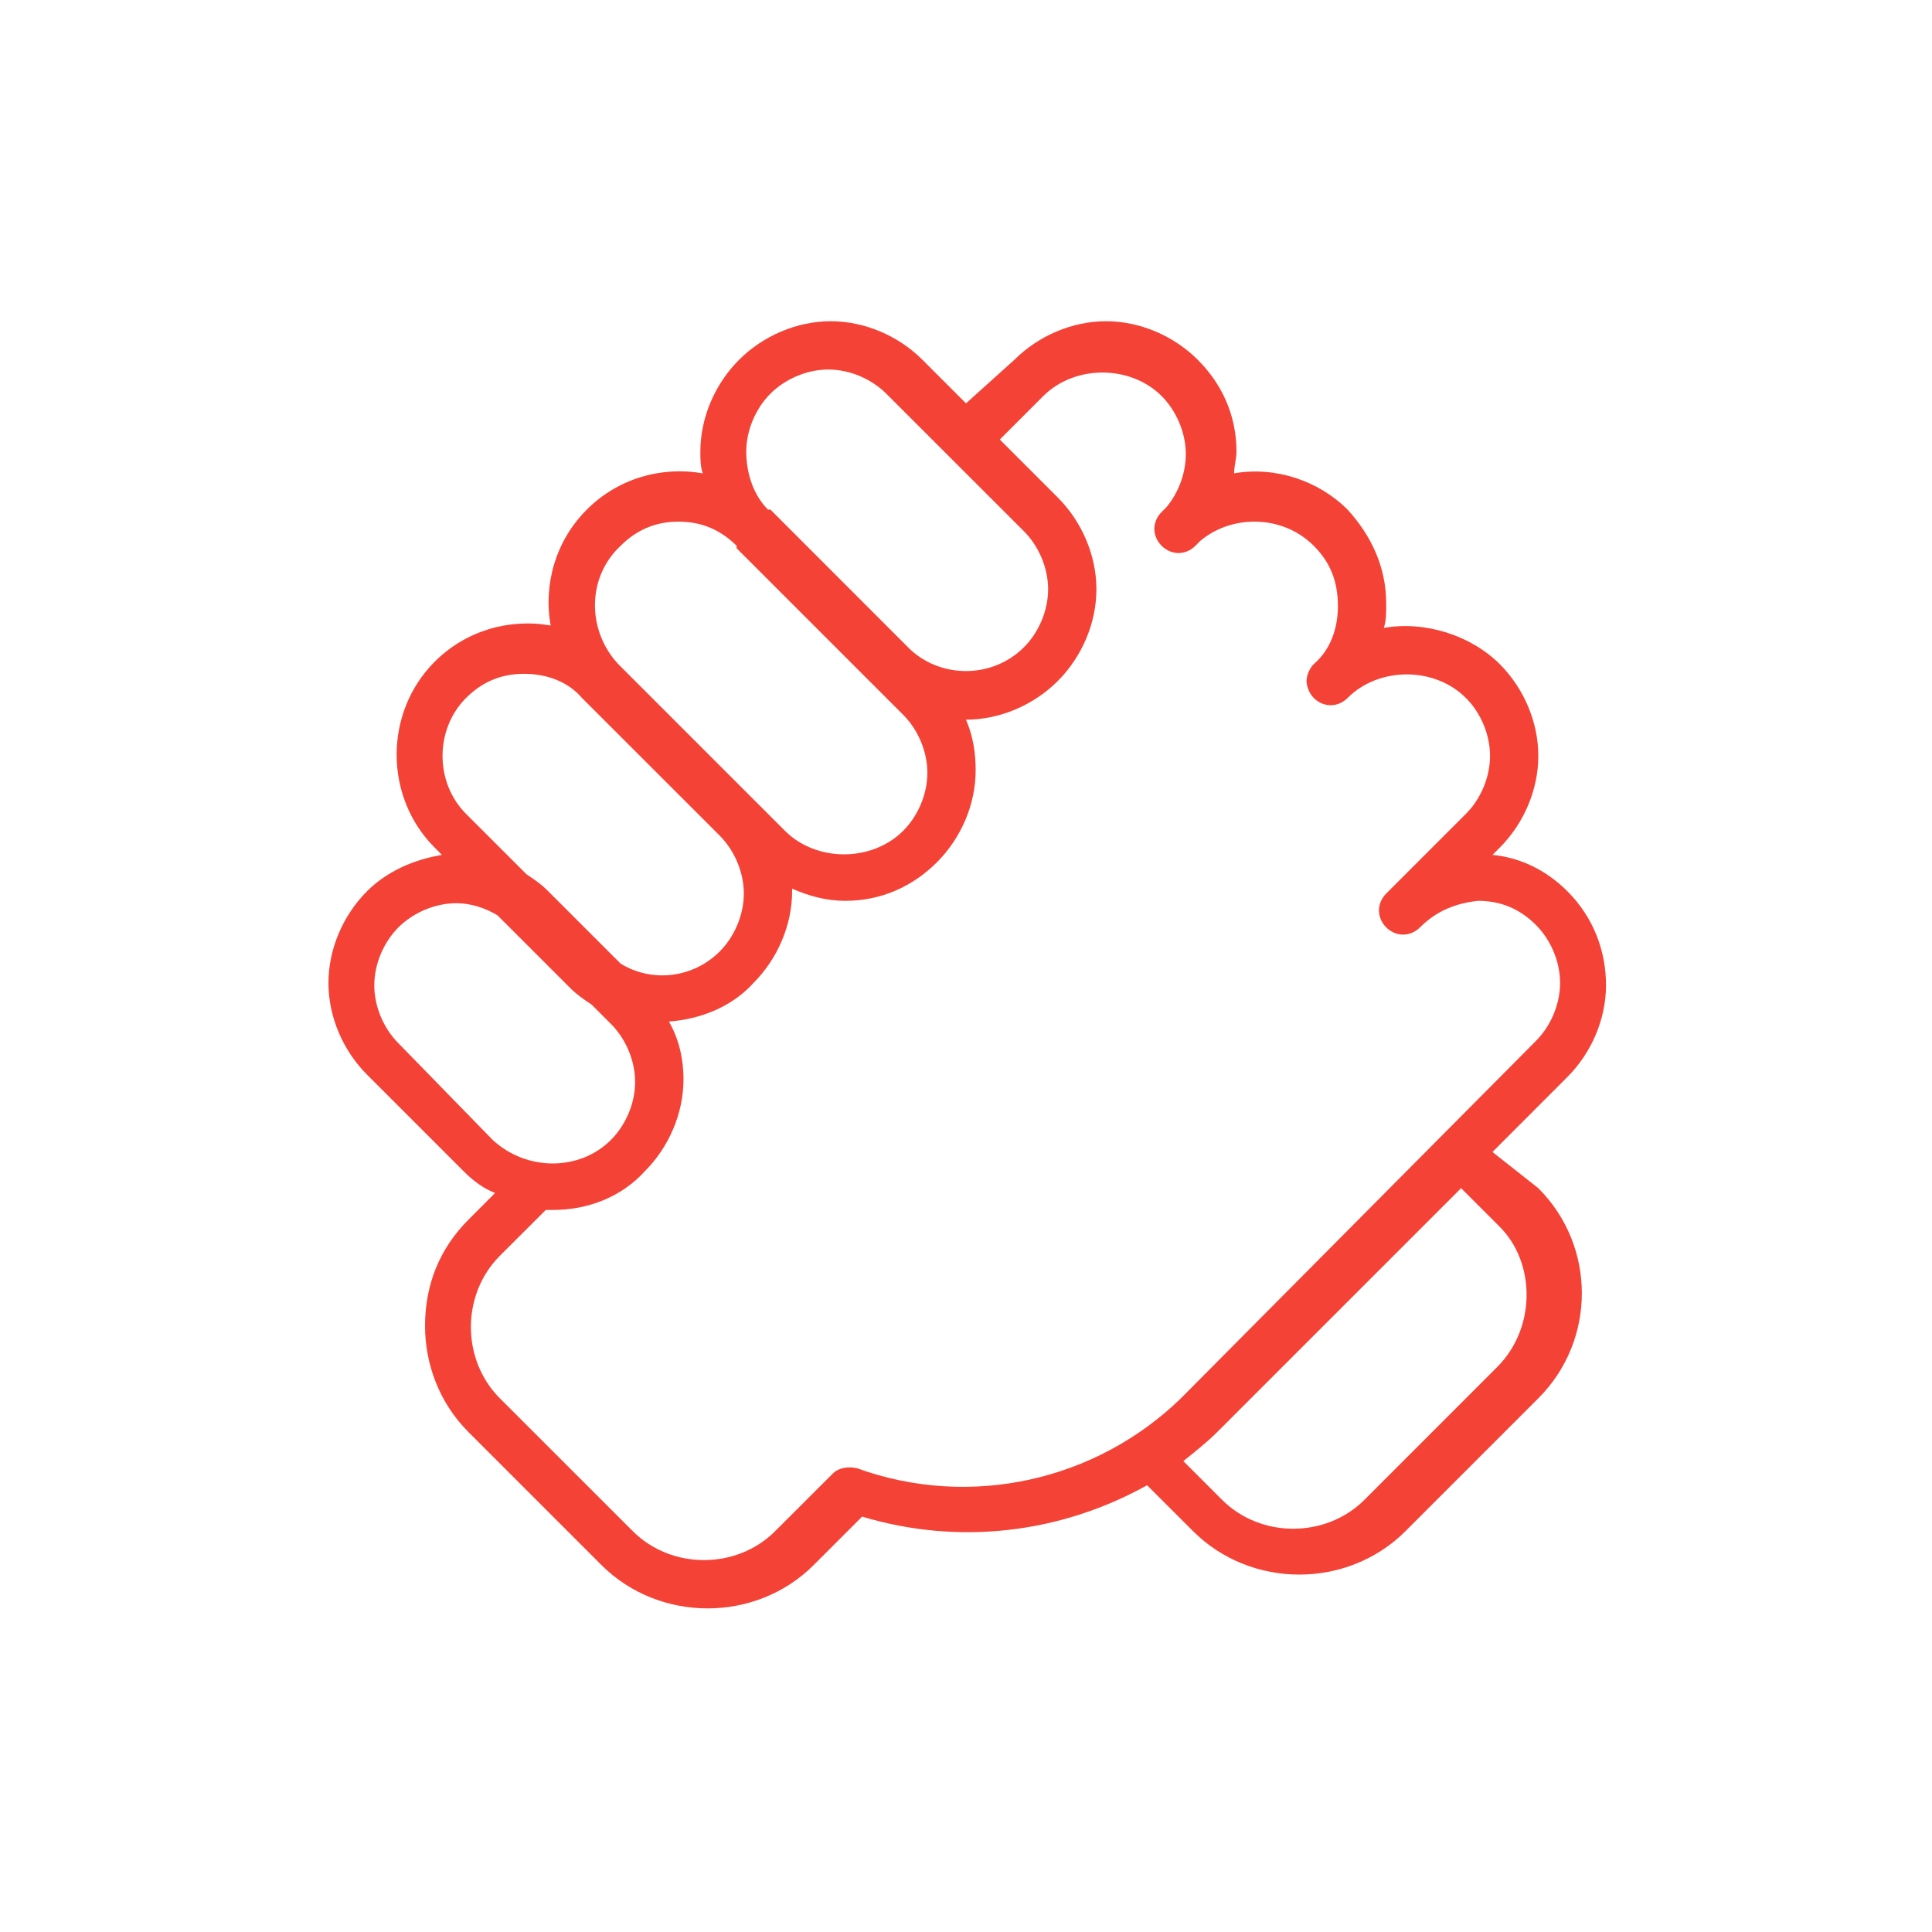 <svg width="30" height="30" viewBox="0 0 30 30" fill="none" xmlns="http://www.w3.org/2000/svg">
<path d="M23.175 17.888L24.337 16.725C24.712 16.35 24.938 15.825 24.938 15.3C24.938 14.775 24.75 14.25 24.337 13.838C24 13.5 23.587 13.313 23.175 13.275L23.288 13.162C23.663 12.787 23.887 12.262 23.887 11.738C23.887 11.213 23.663 10.688 23.288 10.312C22.837 9.863 22.125 9.638 21.488 9.75C21.525 9.638 21.525 9.525 21.525 9.375C21.525 8.813 21.3 8.325 20.925 7.913C20.475 7.463 19.8 7.238 19.163 7.35C19.163 7.238 19.2 7.125 19.2 7.013C19.2 6.45 18.975 5.963 18.6 5.588C18.225 5.213 17.7 4.988 17.175 4.988C16.65 4.988 16.125 5.213 15.75 5.588L15 6.263L14.325 5.588C13.95 5.213 13.425 4.988 12.9 4.988C12.375 4.988 11.85 5.213 11.475 5.588C11.1 5.963 10.875 6.488 10.875 7.013C10.875 7.125 10.875 7.238 10.912 7.35C10.275 7.238 9.6 7.425 9.112 7.913C8.625 8.4 8.437 9.075 8.55 9.713C7.912 9.6 7.237 9.788 6.75 10.275C5.962 11.062 5.962 12.375 6.75 13.162L6.862 13.275C6.412 13.35 6 13.538 5.7 13.838C5.325 14.213 5.1 14.738 5.1 15.263C5.1 15.788 5.325 16.313 5.7 16.688L7.2 18.188C7.35 18.338 7.5 18.45 7.687 18.525L7.275 18.938C6.825 19.388 6.6 19.95 6.6 20.588C6.6 21.188 6.825 21.788 7.275 22.238L9.337 24.3C9.787 24.75 10.387 24.975 10.988 24.975C11.588 24.975 12.188 24.75 12.637 24.3L13.387 23.55C14.887 24 16.462 23.813 17.812 23.063L18.525 23.775C18.975 24.225 19.575 24.45 20.175 24.45C20.775 24.45 21.375 24.225 21.825 23.775L23.887 21.713C24.788 20.813 24.788 19.35 23.887 18.45L23.175 17.888ZM11.588 7.013C11.588 6.675 11.738 6.338 11.963 6.113C12.188 5.888 12.525 5.738 12.863 5.738C13.2 5.738 13.537 5.888 13.762 6.113L15.9 8.25C16.125 8.475 16.275 8.813 16.275 9.15C16.275 9.488 16.125 9.825 15.9 10.05C15.412 10.537 14.625 10.537 14.137 10.088L11.963 7.913H11.925C11.7 7.688 11.588 7.35 11.588 7.013ZM9.637 8.475C9.9 8.213 10.2 8.1 10.537 8.1C10.875 8.1 11.175 8.213 11.438 8.475V8.513L13.575 10.65L13.613 10.688L14.025 11.1C14.25 11.325 14.4 11.662 14.4 12C14.4 12.338 14.25 12.675 14.025 12.9C13.537 13.388 12.675 13.388 12.188 12.9L9.6 10.312C9.112 9.788 9.112 8.963 9.637 8.475ZM7.237 10.838C7.5 10.575 7.8 10.463 8.137 10.463C8.475 10.463 8.812 10.575 9.037 10.838L11.175 12.975C11.4 13.2 11.55 13.538 11.55 13.875C11.55 14.213 11.4 14.55 11.175 14.775C10.762 15.188 10.125 15.263 9.637 14.963L8.512 13.838C8.4 13.725 8.287 13.65 8.175 13.575L7.237 12.638C6.75 12.15 6.75 11.325 7.237 10.838ZM6.187 16.2C5.962 15.975 5.812 15.638 5.812 15.3C5.812 14.963 5.962 14.625 6.187 14.4C6.412 14.175 6.75 14.025 7.087 14.025C7.312 14.025 7.537 14.1 7.725 14.213L8.85 15.338C8.962 15.45 9.075 15.525 9.187 15.6L9.487 15.9C9.712 16.125 9.862 16.463 9.862 16.8C9.862 17.138 9.712 17.475 9.487 17.7C9 18.188 8.175 18.188 7.65 17.7L6.187 16.2ZM13.312 22.8C13.162 22.763 13.012 22.8 12.938 22.875L12.037 23.775C11.438 24.375 10.425 24.375 9.825 23.775L7.762 21.713C7.162 21.113 7.162 20.1 7.762 19.5L8.475 18.788H8.587C9.112 18.788 9.637 18.6 10.012 18.188C10.387 17.813 10.613 17.288 10.613 16.763C10.613 16.425 10.537 16.125 10.387 15.863C10.875 15.825 11.363 15.638 11.7 15.263C12.075 14.888 12.3 14.363 12.3 13.838V13.8C12.562 13.912 12.825 13.988 13.125 13.988C13.688 13.988 14.175 13.763 14.55 13.388C14.925 13.013 15.15 12.488 15.15 11.963C15.15 11.7 15.113 11.438 15 11.175C15.525 11.175 16.05 10.95 16.425 10.575C16.8 10.2 17.025 9.675 17.025 9.15C17.025 8.625 16.8 8.1 16.425 7.725L15.525 6.825L16.2 6.15C16.688 5.663 17.55 5.663 18.038 6.15C18.262 6.375 18.413 6.713 18.413 7.05C18.413 7.35 18.3 7.65 18.113 7.875L18.038 7.95C17.887 8.1 17.887 8.325 18.038 8.475C18.188 8.625 18.413 8.625 18.562 8.475L18.637 8.4C19.125 7.988 19.913 7.988 20.4 8.475C20.663 8.738 20.775 9.038 20.775 9.413C20.775 9.75 20.663 10.088 20.4 10.312C20.325 10.387 20.288 10.5 20.288 10.575C20.288 10.65 20.325 10.762 20.4 10.838C20.55 10.988 20.775 10.988 20.925 10.838C21.413 10.35 22.275 10.35 22.762 10.838C22.988 11.062 23.137 11.4 23.137 11.738C23.137 12.075 22.988 12.413 22.762 12.638L21.525 13.875C21.375 14.025 21.375 14.25 21.525 14.4C21.675 14.55 21.9 14.55 22.05 14.4C22.312 14.138 22.613 14.025 22.95 13.988C23.288 13.988 23.587 14.1 23.85 14.363C24.075 14.588 24.225 14.925 24.225 15.263C24.225 15.6 24.075 15.938 23.85 16.163L18.337 21.713C17.025 22.988 15.075 23.438 13.312 22.8ZM23.25 21.225L21.188 23.288C20.587 23.888 19.575 23.888 18.975 23.288L18.375 22.688C18.562 22.538 18.75 22.388 18.9 22.238L22.688 18.45L23.288 19.05C23.85 19.613 23.85 20.625 23.25 21.225Z" fill="#F44336"/>
</svg>
